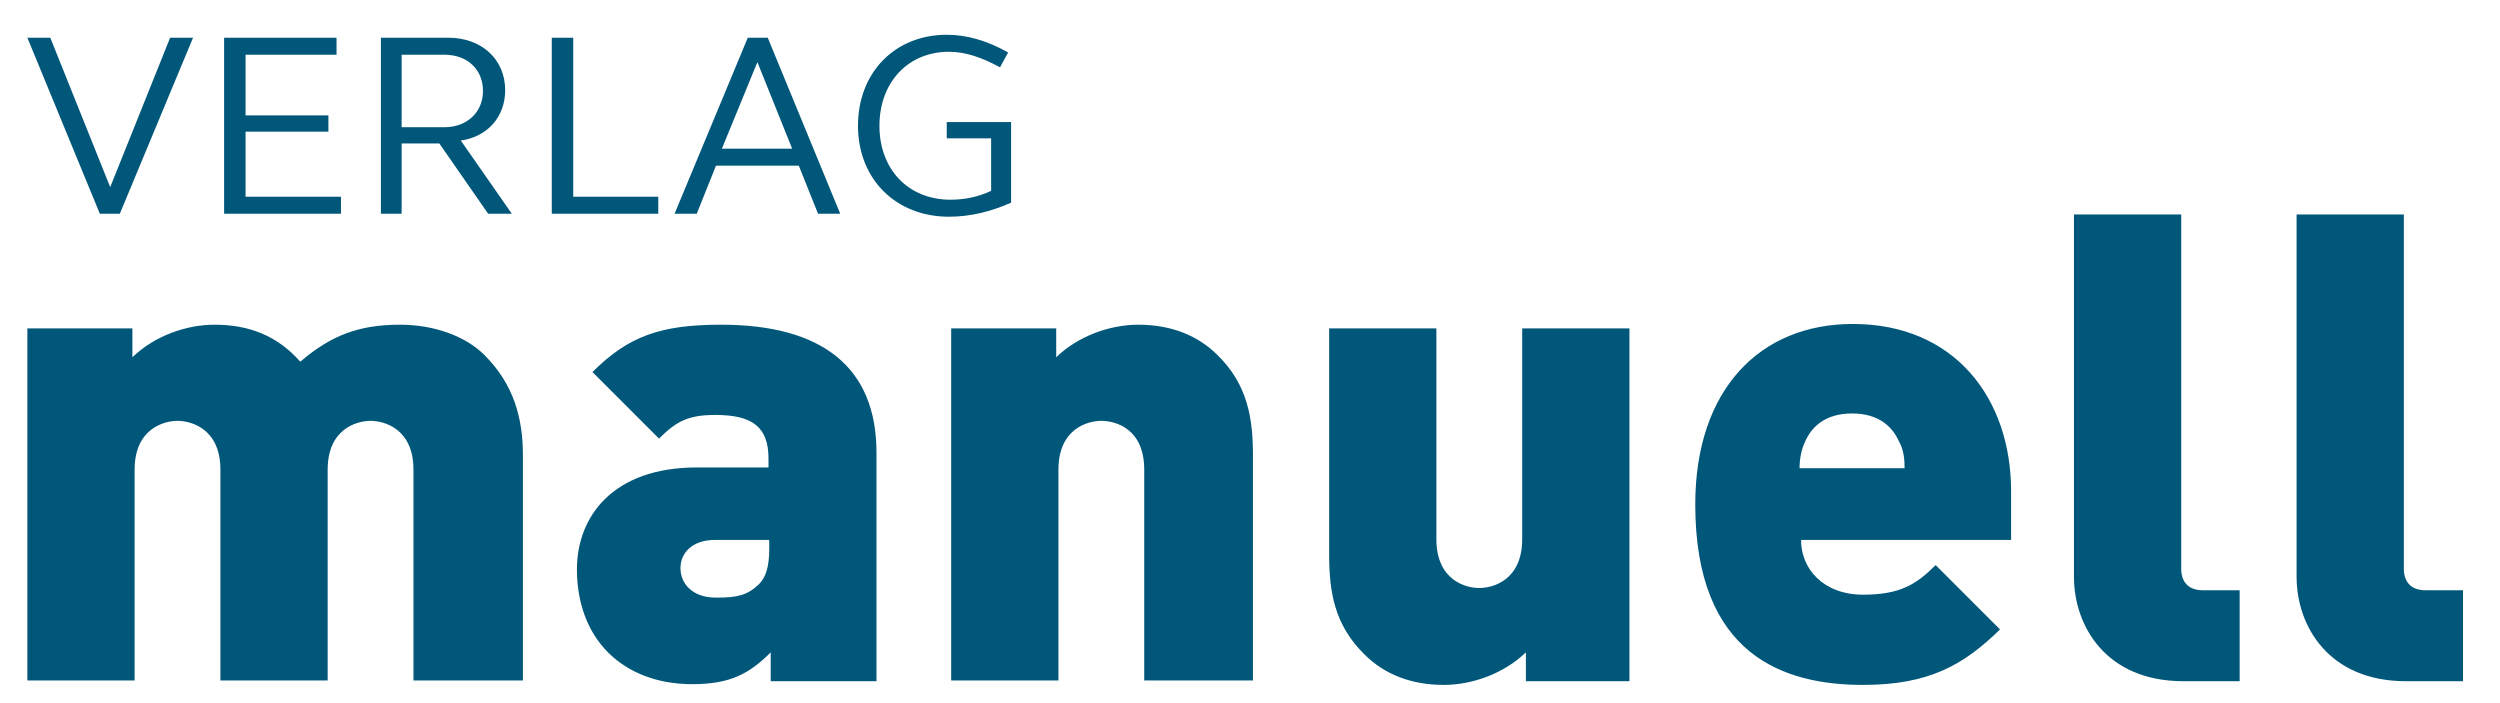 <?xml version="1.0" encoding="utf-8"?>
<!-- Generator: Adobe Illustrator 26.5.3, SVG Export Plug-In . SVG Version: 6.00 Build 0)  -->
<svg version="1.1" id="Ebene_1" xmlns="http://www.w3.org/2000/svg" xmlns:xlink="http://www.w3.org/1999/xlink" x="0px" y="0px"
	 viewBox="0 0 338 95" style="enable-background:new 0 0 338 95;" xml:space="preserve">
<style type="text/css">
	.st0{fill:#01577A;}
</style>
<g>
	<path class="st0" d="M136.8,16.5H128v2.2h6v7.1c-1.7,0.8-3.5,1.2-5.5,1.2c-5.7,0-9.6-4.1-9.6-10c0-5.9,3.9-10,9.4-10
		c2.3,0,4.5,0.8,6.9,2.1l1.1-2c-2.8-1.6-5.6-2.4-8.3-2.4c-7,0-12,5.1-12,12.3c0,7.2,5.1,12.3,12.3,12.3c2.9,0,5.7-0.7,8.4-1.9V16.5z
		 M102.4,8.4l4.7,11.7h-9.5L102.4,8.4z M91.2,28.9h3l2.6-6.5H108l2.6,6.5h3l-9.8-23.8h-2.7L91.2,28.9z M74.6,28.9H89v-2.3H77.5V5.1
		h-2.9V28.9z M54.3,7.4h5.8c3.1,0,5.2,2,5.2,4.9c0,2.9-2.2,4.9-5.2,4.9h-5.8V7.4z M51.5,28.9h2.8v-9.5h5.1l6.6,9.5h3.2L62.3,19
		c3.6-0.5,6-3.2,6-6.8c0-4.2-3.2-7.1-7.7-7.1h-9.1V28.9z M30.3,28.9h15.8v-2.3H33.2v-8.8h11.2v-2.2H33.2V7.4h12.3V5.1H30.3V28.9z
		 M26.1,5.1H23l-8.1,20.2L6.8,5.1H3.7l9.8,23.8h2.7L26.1,5.1z"/>
	<path class="st0" d="M333,92.1V79.8h-5.1c-1.9,0-2.9-1.1-2.9-2.9V29h-14.5v49c0,6.6,4.3,14.1,14.8,14.1H333z M302.8,92.1V79.8h-5
		c-1.9,0-2.9-1.1-2.9-2.9V29h-14.5v49c0,6.6,4.3,14.1,14.8,14.1H302.8z M257.5,63.3h-14.2c0-1.1,0.2-2.5,0.8-3.7
		c0.9-2,2.8-3.7,6.3-3.7c3.5,0,5.4,1.7,6.3,3.7C257.4,60.8,257.5,62.1,257.5,63.3 M271.9,72.9v-6.5c0-12.5-7.6-22.6-21.4-22.6
		c-12.5,0-21.3,8.8-21.3,24.4c0,20.5,12.1,24.4,22.7,24.4c8.9,0,13.6-2.7,18.5-7.5l-8.7-8.7c-2.6,2.6-4.8,4-9.8,4
		c-5.4,0-8.4-3.5-8.4-7.4H271.9z M220.3,92.1V44.4h-14.5v28.5c0,5.5-3.9,6.6-5.8,6.6c-1.9,0-5.8-1.1-5.8-6.6V44.4h-14.5v30.5
		c0,5.1,0.7,9.6,4.8,13.6c2.6,2.6,6.2,4.1,10.7,4.1c3.8,0,8.1-1.5,11.1-4.4v3.9H220.3z M169.4,92.1V61.6c0-5-0.7-9.6-4.8-13.6
		c-2.6-2.6-6.2-4.1-10.7-4.1c-3.8,0-8.1,1.5-11.1,4.4v-3.9h-14.2v47.6h14.5V63.5c0-5.5,3.9-6.6,5.8-6.6c2,0,5.8,1.1,5.8,6.6v28.5
		H169.4z M104,74.2c0,2.3-0.4,3.8-1.4,4.8c-1.6,1.5-2.9,1.8-5.8,1.8c-3.2,0-4.8-1.9-4.8-4c0-2.2,1.8-3.8,4.6-3.8h7.4V74.2z
		 M118.5,92.1V61.2c0-11.6-7.4-17.3-21-17.3c-8.1,0-12.5,1.5-17.4,6.4l9,9c2.3-2.3,3.9-3.2,7.6-3.2c5,0,7.2,1.6,7.2,5.9v1.2h-9.7
		c-11.3,0-16.2,6.6-16.2,13.8c0,4.4,1.4,8.4,4.2,11.2c2.7,2.7,6.6,4.3,11.4,4.3c5.1,0,7.7-1.4,10.6-4.3v3.9H118.5z M70.7,92.1V61.6
		c0-5-1.2-9.6-5.2-13.6c-2.6-2.6-6.9-4.1-11.4-4.1c-5.5,0-9.3,1.4-13.5,5c-3.1-3.5-6.9-5-11.6-5c-3.8,0-8.1,1.5-11.1,4.4v-3.9H3.7
		v47.6h14.5V63.5c0-5.5,3.9-6.6,5.8-6.6c1.9,0,5.8,1.1,5.8,6.6v28.5h14.5V63.5c0-5.5,3.9-6.6,5.8-6.6c1.9,0,5.8,1.1,5.8,6.6v28.5
		H70.7z"/>
</g>
</svg>
